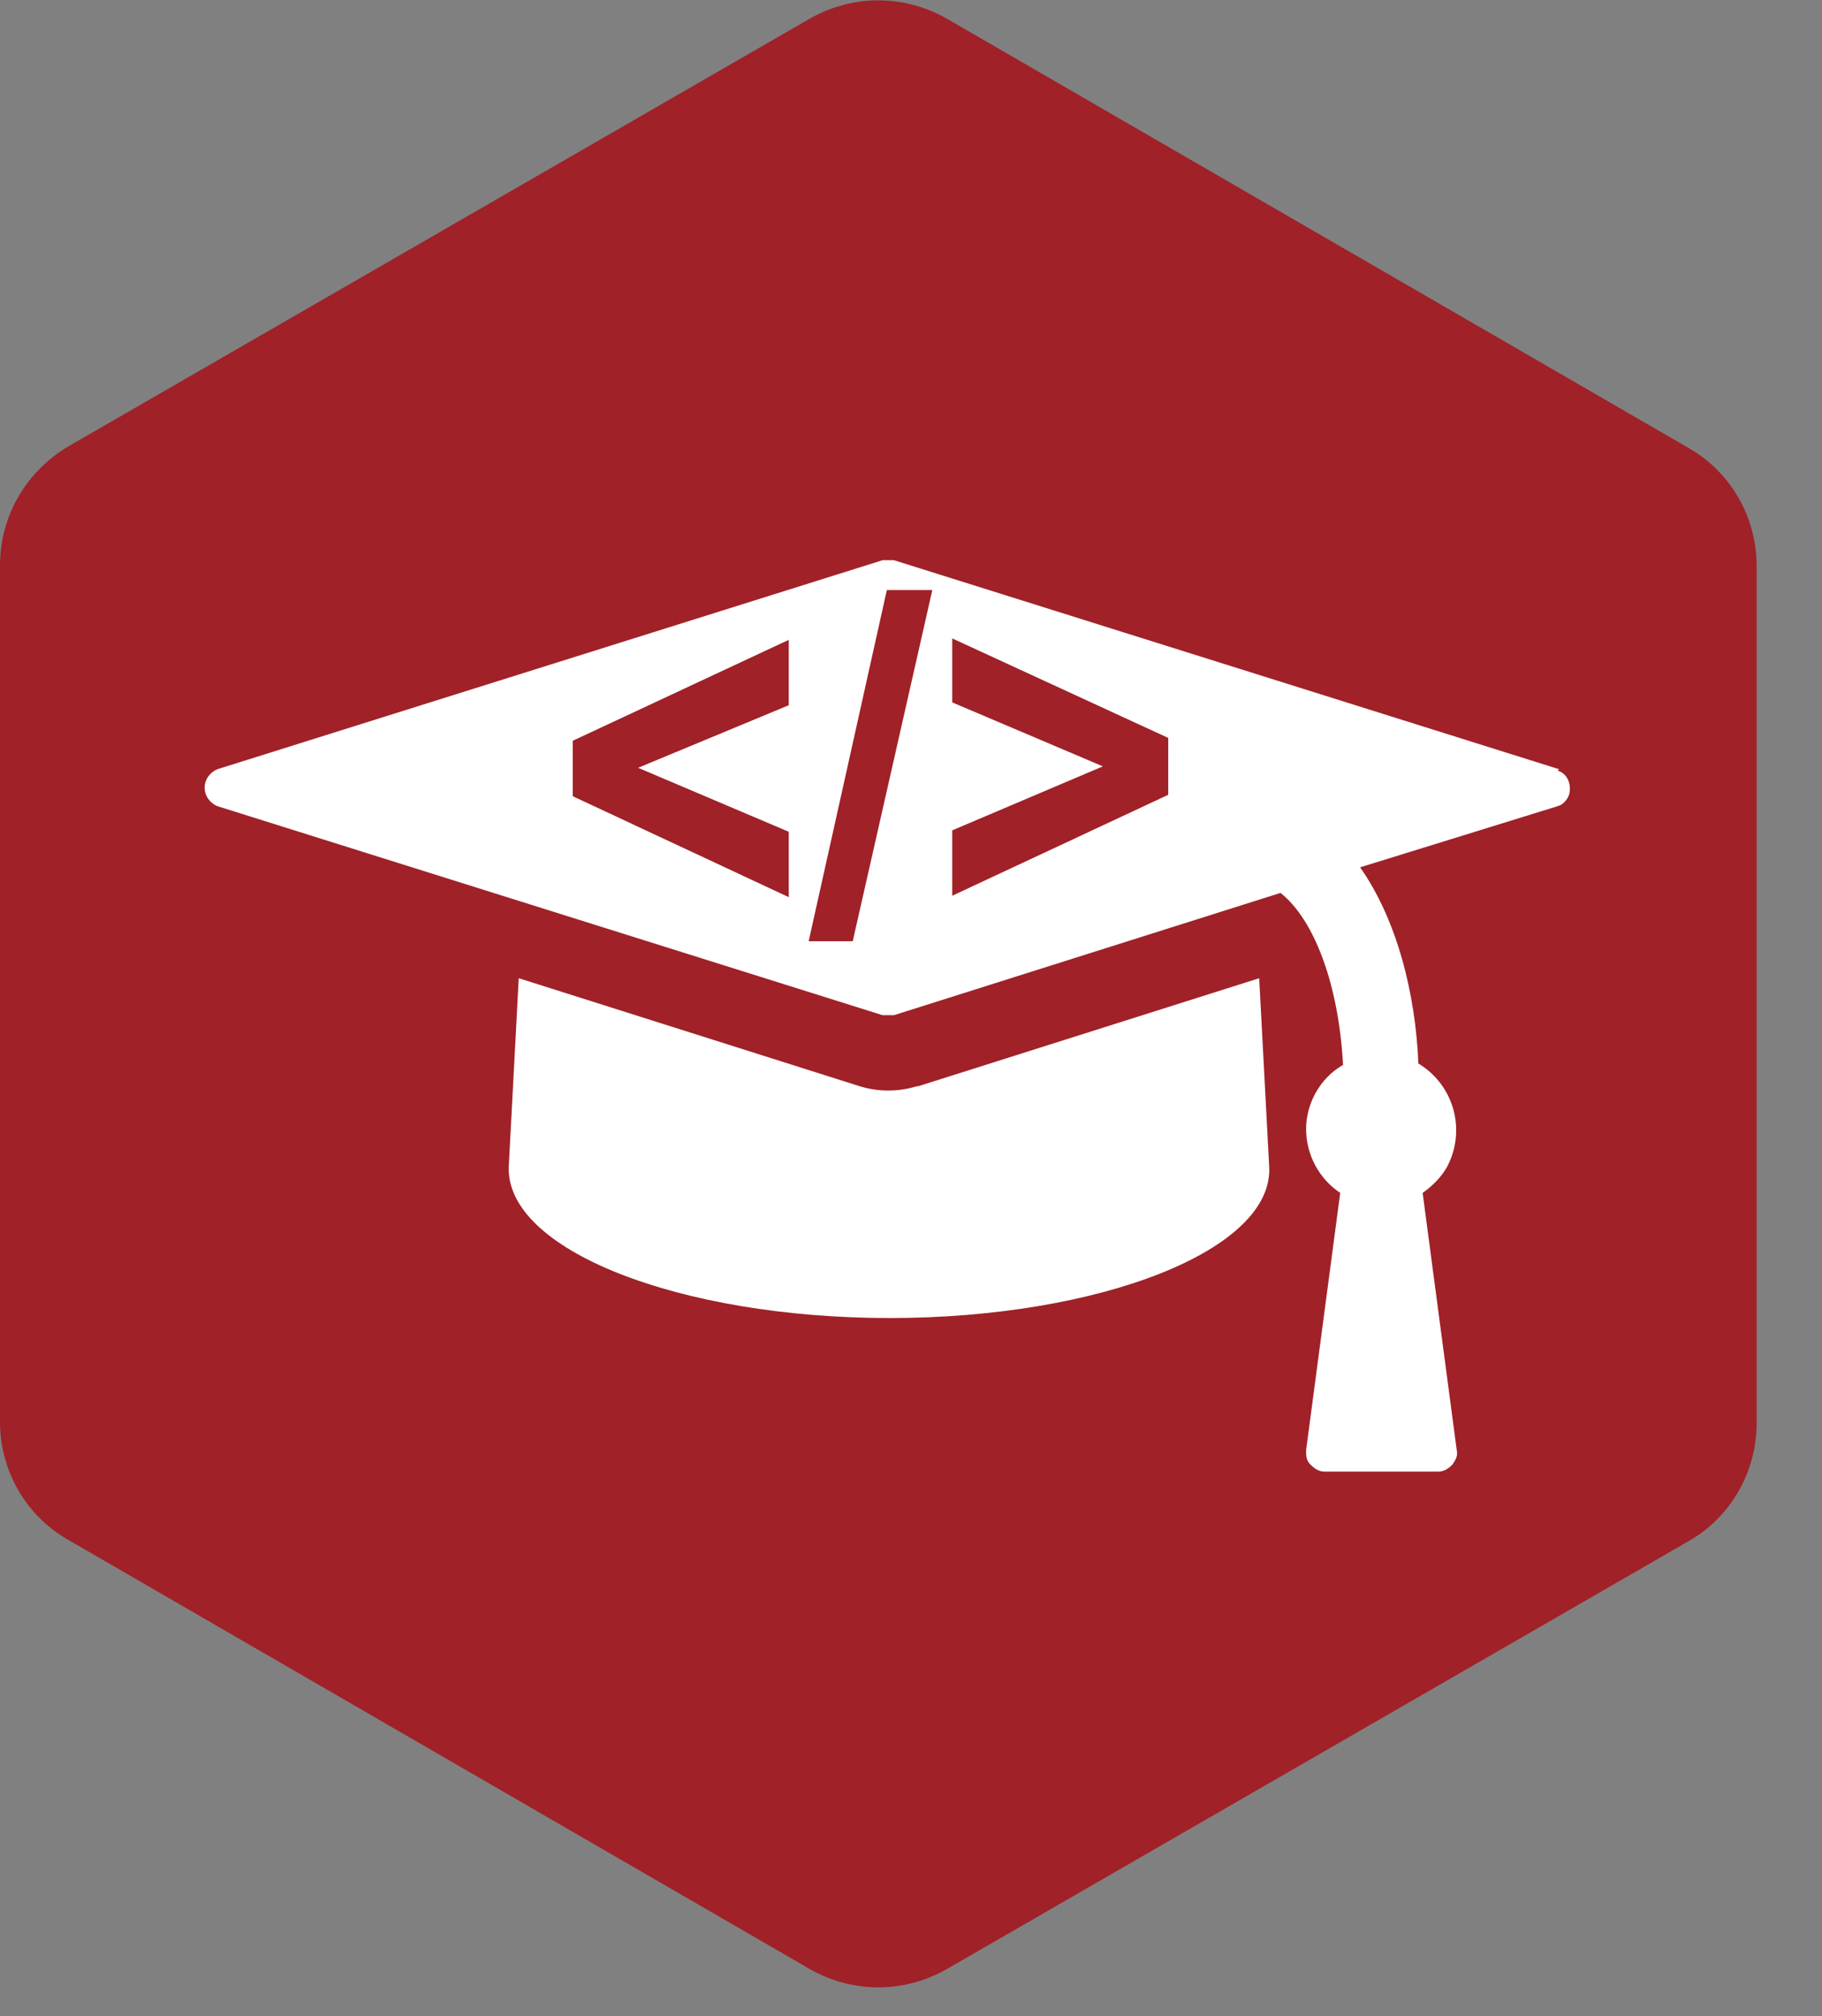 <?xml version="1.0" encoding="UTF-8" standalone="no"?>
<svg
   id="Ebene_1"
   version="1.1"
   viewBox="0 0 128.2 141.8"
   sodipodi:docname="securai_icon_rot_schulung_app-sec_flat_small.svg"
   inkscape:version="1.2.2 (b0a8486541, 2022-12-01)"
   xmlns:inkscape="http://www.inkscape.org/namespaces/inkscape"
   xmlns:sodipodi="http://sodipodi.sourceforge.net/DTD/sodipodi-0.dtd"
   xmlns="http://www.w3.org/2000/svg"
   xmlns:svg="http://www.w3.org/2000/svg">
  <rect x="0" y="0" width="128.2" height="141.8" fill="#808080" stroke="none"/>
  <defs
     id="defs204" />
  <sodipodi:namedview
     id="namedview202"
     pagecolor="#ffffff"
     bordercolor="#111111"
     borderopacity="1"
     inkscape:showpageshadow="0"
     inkscape:pageopacity="0"
     inkscape:pagecheckerboard="1"
     inkscape:deskcolor="#d1d1d1"
     showgrid="false"
     inkscape:zoom="7.9901269"
     inkscape:cx="60.762489"
     inkscape:cy="70.9"
     inkscape:window-width="3440"
     inkscape:window-height="1342"
     inkscape:window-x="0"
     inkscape:window-y="0"
     inkscape:window-maximized="1"
     inkscape:current-layer="Ebene_1" />
  <!-- Generator: Adobe Illustrator 29.6.1, SVG Export Plug-In . SVG Version: 2.1.1 Build 9)  -->
  <path
     d="M66.6,138.5l52.2-30.1c3-1.7,4.8-4.9,4.8-8.3v-60.3c0-3.4-1.8-6.6-4.8-8.3L66.6,1.3c-3-1.7-6.6-1.7-9.6,0L4.8,31.4C1.8,33.2,0,36.3,0,39.8v60.2c0,3.4,1.8,6.6,4.8,8.3l52.2,30.2c3,1.7,6.6,1.7,9.6,0Z"
     fill="#3a3a3c"
     id="path193"
     style="fill:#a02128;fill-opacity:1" />
  <path
     d="M64.5,76.4c-1.3.4-2.7.4-4,0l-24-7.6-.7,13.2c-.3,5.9,12,10.7,26.8,10.7s27.1-4.8,26.7-10.7l-.7-13.2-24,7.6Z"
     fill="#fff"
     id="path195" />
  <path
     d="M109.7,54.1l-46.8-14.7c-.3,0-.6,0-.8,0l-46.8,14.7c-.5.2-.9.7-.9,1.3,0,.6.4,1.1.9,1.3l46.8,14.7c.3,0,.6,0,.8,0l27.2-8.6c2.4,1.9,4.1,6.5,4.4,12.1-1.6.9-2.6,2.7-2.6,4.5,0,1.8.9,3.5,2.4,4.5l-2.4,18.1c0,.4,0,.7.3,1,.3.3.6.5,1,.5h8c.4,0,.7-.2,1-.5.2-.3.4-.6.3-1l-2.4-18.1c.7-.5,1.3-1.1,1.7-1.8,1.4-2.6.5-5.8-2-7.3-.2-4.9-1.5-10.1-4.1-13.8l13.9-4.3c.4-.1.7-.5.8-.8.2-.7-.1-1.5-.8-1.7ZM55.5,49.6l-10.6,4.4,10.6,4.5v4.6l-15.2-7.1v-3.9l15.2-7.1v4.6ZM60,66.2h-3.1l5.5-24.7h3.2l-5.6,24.7ZM82.2,55.9l-15.2,7.1v-4.6l10.6-4.5-10.6-4.5v-4.5l15.2,7v3.9Z"
     fill="#fff"
     id="path197" />
</svg>
